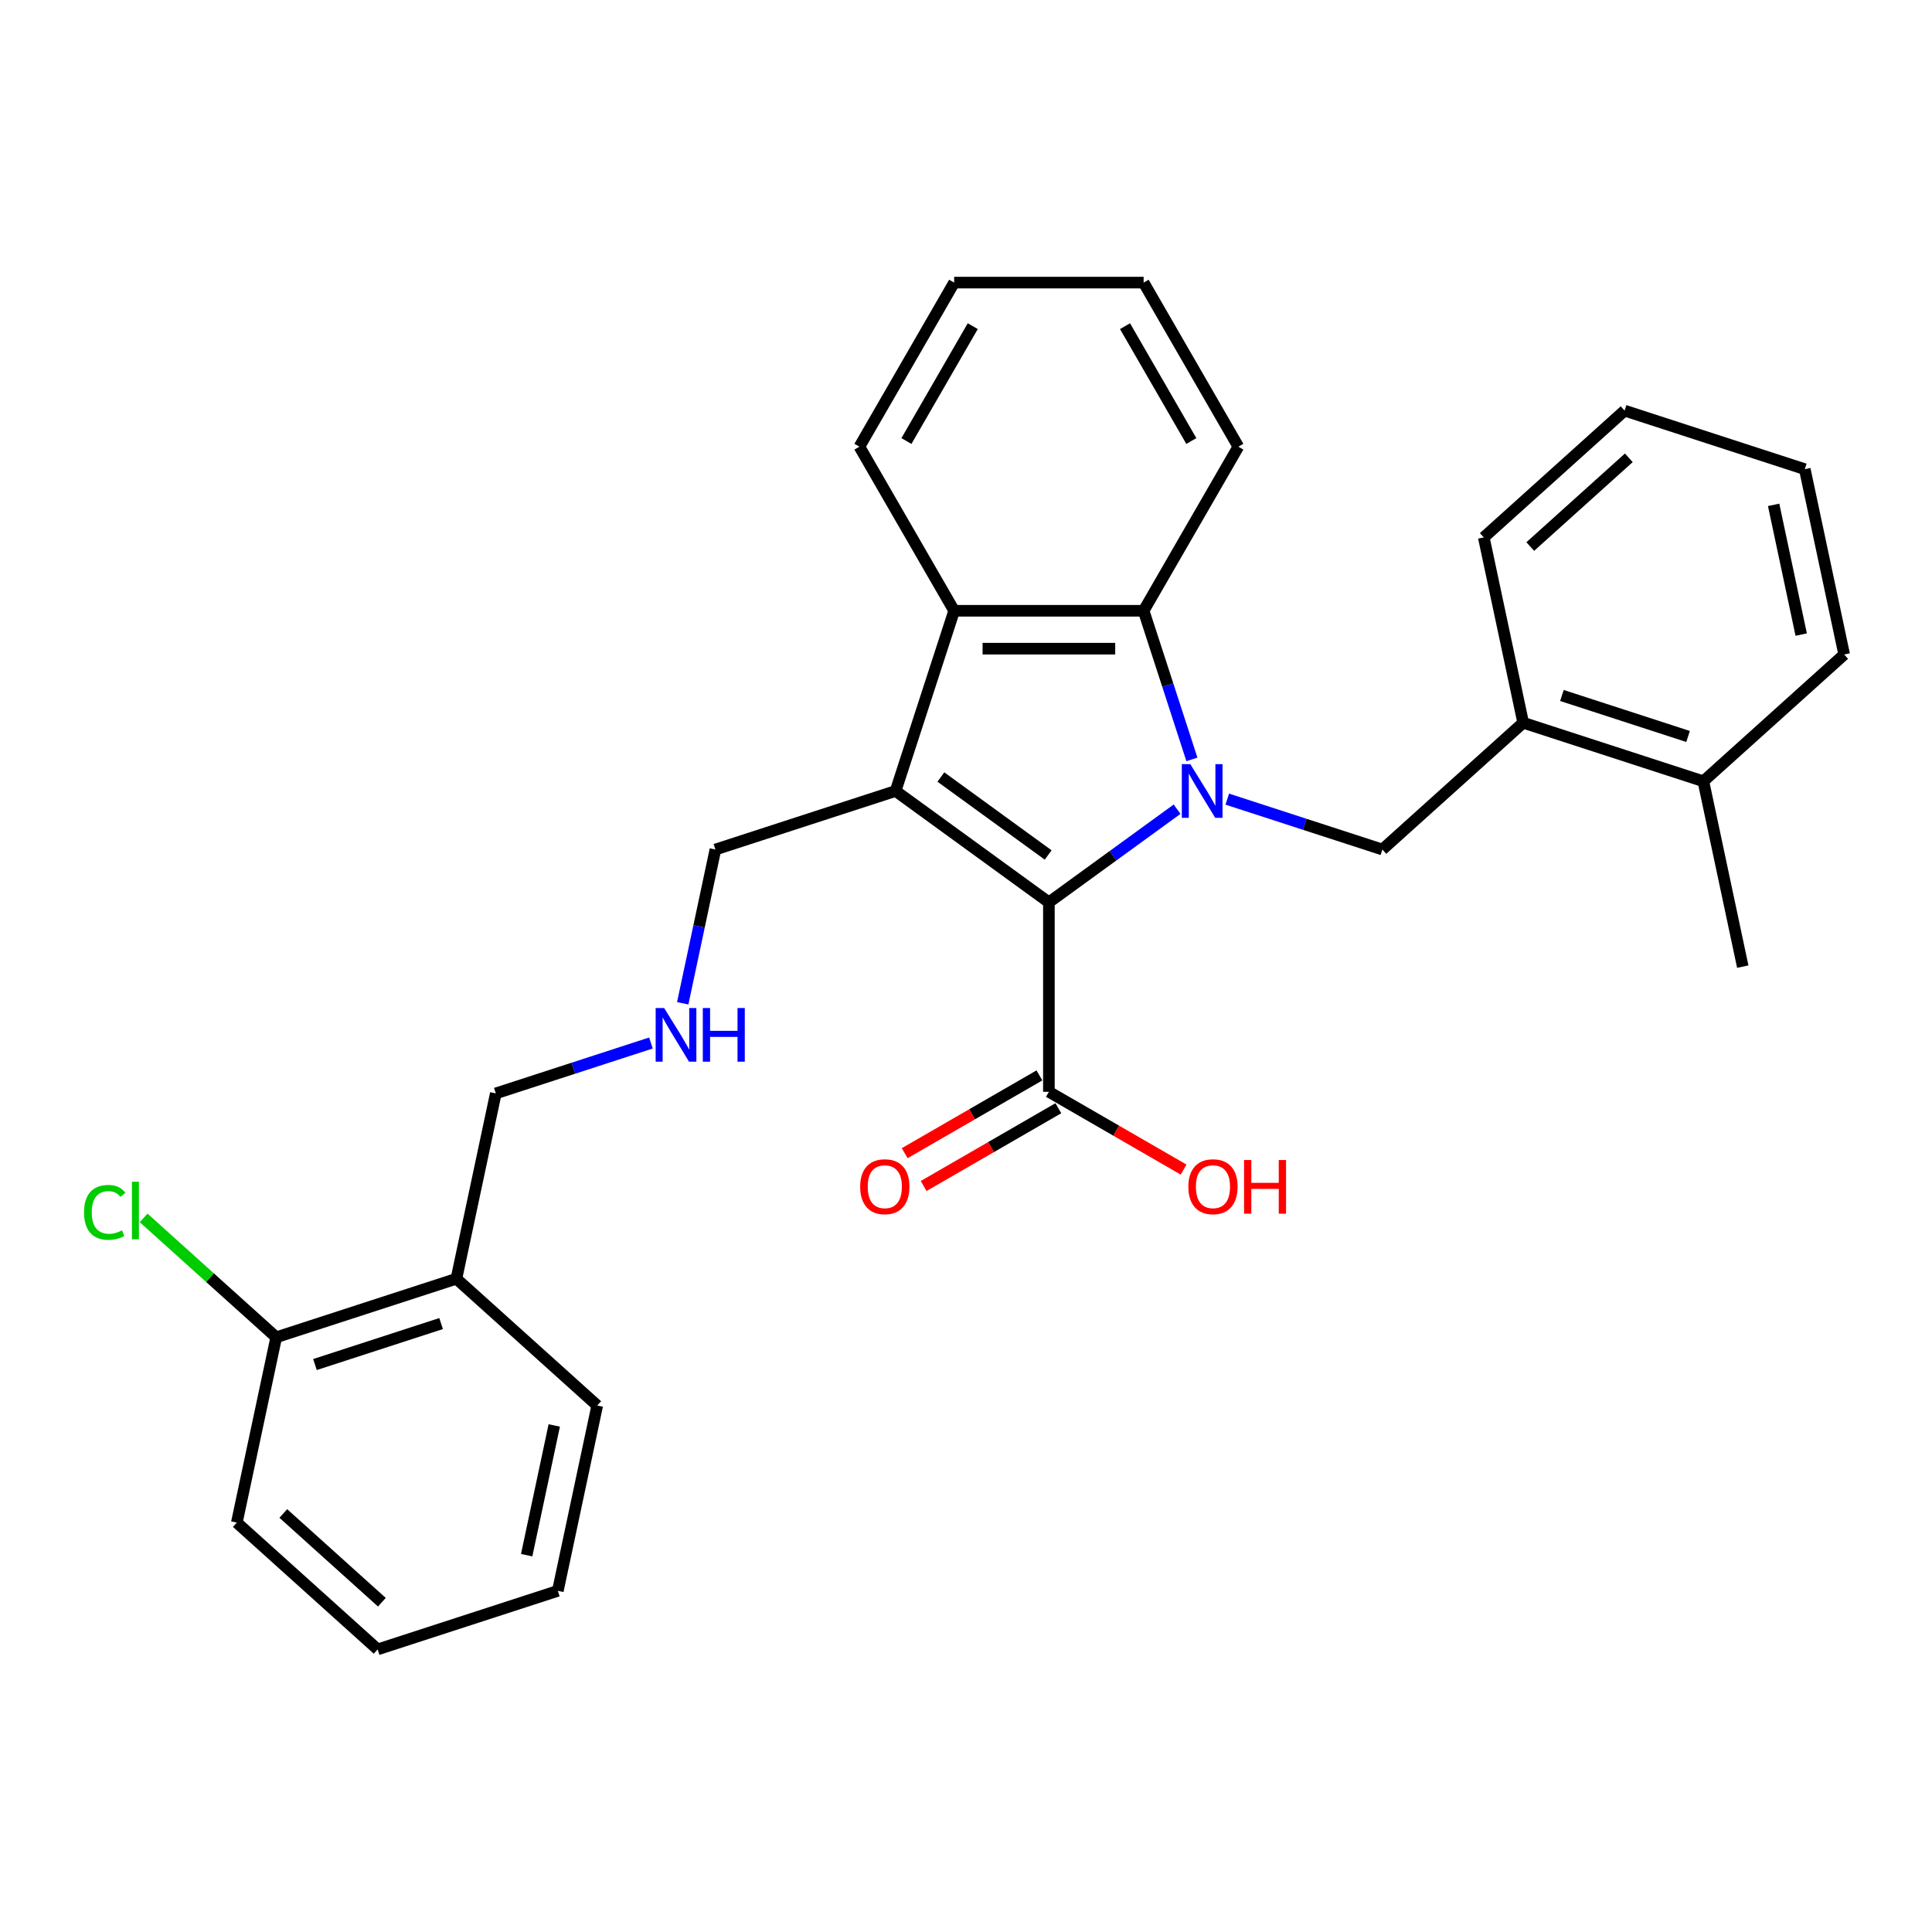 <?xml version='1.0' encoding='iso-8859-1'?>
<svg version='1.1' baseProfile='full'
              xmlns='http://www.w3.org/2000/svg'
                      xmlns:rdkit='http://www.rdkit.org/xml'
                      xmlns:xlink='http://www.w3.org/1999/xlink'
                  xml:space='preserve'
width='1000px' height='1000px' viewBox='0 0 1000 1000'>
<!-- END OF HEADER -->
<rect style='opacity:1.0;fill:#FFFFFF;stroke:none' width='1000' height='1000' x='0' y='0'> </rect>
<path class='bond-0' d='M 609.259,418.841 L 576.081,442.946' style='fill:none;fill-rule:evenodd;stroke:#0000FF;stroke-width:6px;stroke-linecap:butt;stroke-linejoin:miter;stroke-opacity:1' />
<path class='bond-0' d='M 576.081,442.946 L 542.903,467.051' style='fill:none;fill-rule:evenodd;stroke:#000000;stroke-width:6px;stroke-linecap:butt;stroke-linejoin:miter;stroke-opacity:1' />
<path class='bond-2' d='M 616.935,393.068 L 604.437,354.602' style='fill:none;fill-rule:evenodd;stroke:#0000FF;stroke-width:6px;stroke-linecap:butt;stroke-linejoin:miter;stroke-opacity:1' />
<path class='bond-2' d='M 604.437,354.602 L 591.939,316.136' style='fill:none;fill-rule:evenodd;stroke:#000000;stroke-width:6px;stroke-linecap:butt;stroke-linejoin:miter;stroke-opacity:1' />
<path class='bond-4' d='M 635.228,413.626 L 675.371,426.669' style='fill:none;fill-rule:evenodd;stroke:#0000FF;stroke-width:6px;stroke-linecap:butt;stroke-linejoin:miter;stroke-opacity:1' />
<path class='bond-4' d='M 675.371,426.669 L 715.514,439.712' style='fill:none;fill-rule:evenodd;stroke:#000000;stroke-width:6px;stroke-linecap:butt;stroke-linejoin:miter;stroke-opacity:1' />
<path class='bond-1' d='M 542.903,467.051 L 463.563,409.407' style='fill:none;fill-rule:evenodd;stroke:#000000;stroke-width:6px;stroke-linecap:butt;stroke-linejoin:miter;stroke-opacity:1' />
<path class='bond-1' d='M 542.531,442.536 L 486.993,402.185' style='fill:none;fill-rule:evenodd;stroke:#000000;stroke-width:6px;stroke-linecap:butt;stroke-linejoin:miter;stroke-opacity:1' />
<path class='bond-5' d='M 542.903,467.051 L 542.903,565.121' style='fill:none;fill-rule:evenodd;stroke:#000000;stroke-width:6px;stroke-linecap:butt;stroke-linejoin:miter;stroke-opacity:1' />
<path class='bond-10' d='M 463.563,409.407 L 370.293,439.712' style='fill:none;fill-rule:evenodd;stroke:#000000;stroke-width:6px;stroke-linecap:butt;stroke-linejoin:miter;stroke-opacity:1' />
<path class='bond-29' d='M 463.563,409.407 L 493.868,316.136' style='fill:none;fill-rule:evenodd;stroke:#000000;stroke-width:6px;stroke-linecap:butt;stroke-linejoin:miter;stroke-opacity:1' />
<path class='bond-3' d='M 591.939,316.136 L 493.868,316.136' style='fill:none;fill-rule:evenodd;stroke:#000000;stroke-width:6px;stroke-linecap:butt;stroke-linejoin:miter;stroke-opacity:1' />
<path class='bond-3' d='M 577.228,335.75 L 508.579,335.75' style='fill:none;fill-rule:evenodd;stroke:#000000;stroke-width:6px;stroke-linecap:butt;stroke-linejoin:miter;stroke-opacity:1' />
<path class='bond-15' d='M 591.939,316.136 L 640.974,231.205' style='fill:none;fill-rule:evenodd;stroke:#000000;stroke-width:6px;stroke-linecap:butt;stroke-linejoin:miter;stroke-opacity:1' />
<path class='bond-16' d='M 493.868,316.136 L 444.833,231.205' style='fill:none;fill-rule:evenodd;stroke:#000000;stroke-width:6px;stroke-linecap:butt;stroke-linejoin:miter;stroke-opacity:1' />
<path class='bond-6' d='M 715.514,439.712 L 788.395,374.09' style='fill:none;fill-rule:evenodd;stroke:#000000;stroke-width:6px;stroke-linecap:butt;stroke-linejoin:miter;stroke-opacity:1' />
<path class='bond-8' d='M 538,556.628 L 503.135,576.758' style='fill:none;fill-rule:evenodd;stroke:#000000;stroke-width:6px;stroke-linecap:butt;stroke-linejoin:miter;stroke-opacity:1' />
<path class='bond-8' d='M 503.135,576.758 L 468.269,596.887' style='fill:none;fill-rule:evenodd;stroke:#FF0000;stroke-width:6px;stroke-linecap:butt;stroke-linejoin:miter;stroke-opacity:1' />
<path class='bond-8' d='M 547.807,573.614 L 512.942,593.744' style='fill:none;fill-rule:evenodd;stroke:#000000;stroke-width:6px;stroke-linecap:butt;stroke-linejoin:miter;stroke-opacity:1' />
<path class='bond-8' d='M 512.942,593.744 L 478.076,613.873' style='fill:none;fill-rule:evenodd;stroke:#FF0000;stroke-width:6px;stroke-linecap:butt;stroke-linejoin:miter;stroke-opacity:1' />
<path class='bond-13' d='M 542.903,565.121 L 577.769,585.251' style='fill:none;fill-rule:evenodd;stroke:#000000;stroke-width:6px;stroke-linecap:butt;stroke-linejoin:miter;stroke-opacity:1' />
<path class='bond-13' d='M 577.769,585.251 L 612.634,605.38' style='fill:none;fill-rule:evenodd;stroke:#FF0000;stroke-width:6px;stroke-linecap:butt;stroke-linejoin:miter;stroke-opacity:1' />
<path class='bond-11' d='M 788.395,374.09 L 881.665,404.396' style='fill:none;fill-rule:evenodd;stroke:#000000;stroke-width:6px;stroke-linecap:butt;stroke-linejoin:miter;stroke-opacity:1' />
<path class='bond-11' d='M 808.446,359.982 L 873.736,381.196' style='fill:none;fill-rule:evenodd;stroke:#000000;stroke-width:6px;stroke-linecap:butt;stroke-linejoin:miter;stroke-opacity:1' />
<path class='bond-18' d='M 788.395,374.09 L 768.005,278.163' style='fill:none;fill-rule:evenodd;stroke:#000000;stroke-width:6px;stroke-linecap:butt;stroke-linejoin:miter;stroke-opacity:1' />
<path class='bond-7' d='M 236.242,661.872 L 256.632,565.945' style='fill:none;fill-rule:evenodd;stroke:#000000;stroke-width:6px;stroke-linecap:butt;stroke-linejoin:miter;stroke-opacity:1' />
<path class='bond-9' d='M 236.242,661.872 L 142.972,692.177' style='fill:none;fill-rule:evenodd;stroke:#000000;stroke-width:6px;stroke-linecap:butt;stroke-linejoin:miter;stroke-opacity:1' />
<path class='bond-9' d='M 228.313,685.072 L 163.023,706.286' style='fill:none;fill-rule:evenodd;stroke:#000000;stroke-width:6px;stroke-linecap:butt;stroke-linejoin:miter;stroke-opacity:1' />
<path class='bond-19' d='M 236.242,661.872 L 309.123,727.494' style='fill:none;fill-rule:evenodd;stroke:#000000;stroke-width:6px;stroke-linecap:butt;stroke-linejoin:miter;stroke-opacity:1' />
<path class='bond-14' d='M 142.972,692.177 L 108.66,661.283' style='fill:none;fill-rule:evenodd;stroke:#000000;stroke-width:6px;stroke-linecap:butt;stroke-linejoin:miter;stroke-opacity:1' />
<path class='bond-14' d='M 108.66,661.283 L 74.348,630.388' style='fill:none;fill-rule:evenodd;stroke:#00CC00;stroke-width:6px;stroke-linecap:butt;stroke-linejoin:miter;stroke-opacity:1' />
<path class='bond-20' d='M 142.972,692.177 L 122.582,788.104' style='fill:none;fill-rule:evenodd;stroke:#000000;stroke-width:6px;stroke-linecap:butt;stroke-linejoin:miter;stroke-opacity:1' />
<path class='bond-12' d='M 370.293,439.712 L 361.834,479.506' style='fill:none;fill-rule:evenodd;stroke:#000000;stroke-width:6px;stroke-linecap:butt;stroke-linejoin:miter;stroke-opacity:1' />
<path class='bond-12' d='M 361.834,479.506 L 353.375,519.301' style='fill:none;fill-rule:evenodd;stroke:#0000FF;stroke-width:6px;stroke-linecap:butt;stroke-linejoin:miter;stroke-opacity:1' />
<path class='bond-21' d='M 881.665,404.396 L 902.055,500.323' style='fill:none;fill-rule:evenodd;stroke:#000000;stroke-width:6px;stroke-linecap:butt;stroke-linejoin:miter;stroke-opacity:1' />
<path class='bond-22' d='M 881.665,404.396 L 954.545,338.774' style='fill:none;fill-rule:evenodd;stroke:#000000;stroke-width:6px;stroke-linecap:butt;stroke-linejoin:miter;stroke-opacity:1' />
<path class='bond-17' d='M 336.918,539.858 L 296.775,552.901' style='fill:none;fill-rule:evenodd;stroke:#0000FF;stroke-width:6px;stroke-linecap:butt;stroke-linejoin:miter;stroke-opacity:1' />
<path class='bond-17' d='M 296.775,552.901 L 256.632,565.945' style='fill:none;fill-rule:evenodd;stroke:#000000;stroke-width:6px;stroke-linecap:butt;stroke-linejoin:miter;stroke-opacity:1' />
<path class='bond-24' d='M 640.974,231.205 L 591.939,146.274' style='fill:none;fill-rule:evenodd;stroke:#000000;stroke-width:6px;stroke-linecap:butt;stroke-linejoin:miter;stroke-opacity:1' />
<path class='bond-24' d='M 616.632,228.272 L 582.308,168.82' style='fill:none;fill-rule:evenodd;stroke:#000000;stroke-width:6px;stroke-linecap:butt;stroke-linejoin:miter;stroke-opacity:1' />
<path class='bond-30' d='M 444.833,231.205 L 493.868,146.274' style='fill:none;fill-rule:evenodd;stroke:#000000;stroke-width:6px;stroke-linecap:butt;stroke-linejoin:miter;stroke-opacity:1' />
<path class='bond-30' d='M 469.175,228.272 L 503.499,168.82' style='fill:none;fill-rule:evenodd;stroke:#000000;stroke-width:6px;stroke-linecap:butt;stroke-linejoin:miter;stroke-opacity:1' />
<path class='bond-26' d='M 768.005,278.163 L 840.885,212.541' style='fill:none;fill-rule:evenodd;stroke:#000000;stroke-width:6px;stroke-linecap:butt;stroke-linejoin:miter;stroke-opacity:1' />
<path class='bond-26' d='M 792.061,282.896 L 843.077,236.961' style='fill:none;fill-rule:evenodd;stroke:#000000;stroke-width:6px;stroke-linecap:butt;stroke-linejoin:miter;stroke-opacity:1' />
<path class='bond-25' d='M 309.123,727.494 L 288.733,823.421' style='fill:none;fill-rule:evenodd;stroke:#000000;stroke-width:6px;stroke-linecap:butt;stroke-linejoin:miter;stroke-opacity:1' />
<path class='bond-25' d='M 286.879,737.805 L 272.606,804.954' style='fill:none;fill-rule:evenodd;stroke:#000000;stroke-width:6px;stroke-linecap:butt;stroke-linejoin:miter;stroke-opacity:1' />
<path class='bond-32' d='M 122.582,788.104 L 195.462,853.726' style='fill:none;fill-rule:evenodd;stroke:#000000;stroke-width:6px;stroke-linecap:butt;stroke-linejoin:miter;stroke-opacity:1' />
<path class='bond-32' d='M 146.638,783.372 L 197.655,829.307' style='fill:none;fill-rule:evenodd;stroke:#000000;stroke-width:6px;stroke-linecap:butt;stroke-linejoin:miter;stroke-opacity:1' />
<path class='bond-31' d='M 954.545,338.774 L 934.155,242.847' style='fill:none;fill-rule:evenodd;stroke:#000000;stroke-width:6px;stroke-linecap:butt;stroke-linejoin:miter;stroke-opacity:1' />
<path class='bond-31' d='M 932.302,328.463 L 918.029,261.314' style='fill:none;fill-rule:evenodd;stroke:#000000;stroke-width:6px;stroke-linecap:butt;stroke-linejoin:miter;stroke-opacity:1' />
<path class='bond-23' d='M 493.868,146.274 L 591.939,146.274' style='fill:none;fill-rule:evenodd;stroke:#000000;stroke-width:6px;stroke-linecap:butt;stroke-linejoin:miter;stroke-opacity:1' />
<path class='bond-27' d='M 288.733,823.421 L 195.462,853.726' style='fill:none;fill-rule:evenodd;stroke:#000000;stroke-width:6px;stroke-linecap:butt;stroke-linejoin:miter;stroke-opacity:1' />
<path class='bond-28' d='M 840.885,212.541 L 934.155,242.847' style='fill:none;fill-rule:evenodd;stroke:#000000;stroke-width:6px;stroke-linecap:butt;stroke-linejoin:miter;stroke-opacity:1' />
<path  class='atom-0' d='M 616.105 395.52
L 625.206 410.231
Q 626.108 411.682, 627.559 414.31
Q 629.011 416.939, 629.089 417.095
L 629.089 395.52
L 632.777 395.52
L 632.777 423.294
L 628.972 423.294
L 619.204 407.21
Q 618.066 405.327, 616.85 403.169
Q 615.673 401.012, 615.32 400.345
L 615.32 423.294
L 611.711 423.294
L 611.711 395.52
L 616.105 395.52
' fill='#0000FF'/>
<path  class='atom-9' d='M 445.223 614.235
Q 445.223 607.566, 448.518 603.839
Q 451.813 600.113, 457.972 600.113
Q 464.131 600.113, 467.426 603.839
Q 470.721 607.566, 470.721 614.235
Q 470.721 620.982, 467.387 624.826
Q 464.052 628.632, 457.972 628.632
Q 451.852 628.632, 448.518 624.826
Q 445.223 621.021, 445.223 614.235
M 457.972 625.493
Q 462.209 625.493, 464.484 622.669
Q 466.798 619.805, 466.798 614.235
Q 466.798 608.782, 464.484 606.036
Q 462.209 603.251, 457.972 603.251
Q 453.735 603.251, 451.421 605.997
Q 449.146 608.743, 449.146 614.235
Q 449.146 619.844, 451.421 622.669
Q 453.735 625.493, 457.972 625.493
' fill='#FF0000'/>
<path  class='atom-13' d='M 343.763 521.753
L 352.864 536.463
Q 353.767 537.915, 355.218 540.543
Q 356.669 543.171, 356.748 543.328
L 356.748 521.753
L 360.435 521.753
L 360.435 549.526
L 356.63 549.526
L 346.862 533.443
Q 345.725 531.56, 344.509 529.402
Q 343.332 527.245, 342.979 526.578
L 342.979 549.526
L 339.37 549.526
L 339.37 521.753
L 343.763 521.753
' fill='#0000FF'/>
<path  class='atom-13' d='M 363.77 521.753
L 367.536 521.753
L 367.536 533.56
L 381.736 533.56
L 381.736 521.753
L 385.502 521.753
L 385.502 549.526
L 381.736 549.526
L 381.736 536.698
L 367.536 536.698
L 367.536 549.526
L 363.77 549.526
L 363.77 521.753
' fill='#0000FF'/>
<path  class='atom-14' d='M 615.086 614.235
Q 615.086 607.566, 618.381 603.839
Q 621.676 600.113, 627.835 600.113
Q 633.994 600.113, 637.289 603.839
Q 640.584 607.566, 640.584 614.235
Q 640.584 620.982, 637.249 624.826
Q 633.915 628.632, 627.835 628.632
Q 621.715 628.632, 618.381 624.826
Q 615.086 621.021, 615.086 614.235
M 627.835 625.493
Q 632.071 625.493, 634.347 622.669
Q 636.661 619.805, 636.661 614.235
Q 636.661 608.782, 634.347 606.036
Q 632.071 603.251, 627.835 603.251
Q 623.598 603.251, 621.284 605.997
Q 619.008 608.743, 619.008 614.235
Q 619.008 619.844, 621.284 622.669
Q 623.598 625.493, 627.835 625.493
' fill='#FF0000'/>
<path  class='atom-14' d='M 643.918 600.427
L 647.684 600.427
L 647.684 612.234
L 661.885 612.234
L 661.885 600.427
L 665.651 600.427
L 665.651 628.2
L 661.885 628.2
L 661.885 615.372
L 647.684 615.372
L 647.684 628.2
L 643.918 628.2
L 643.918 600.427
' fill='#FF0000'/>
<path  class='atom-15' d='M 43.495 627.517
Q 43.495 620.612, 46.712 617.003
Q 49.967 613.355, 56.126 613.355
Q 61.853 613.355, 64.913 617.396
L 62.324 619.514
Q 60.088 616.572, 56.126 616.572
Q 51.929 616.572, 49.693 619.396
Q 47.496 622.182, 47.496 627.517
Q 47.496 633.008, 49.771 635.833
Q 52.086 638.657, 56.558 638.657
Q 59.617 638.657, 63.187 636.814
L 64.286 639.756
Q 62.834 640.697, 60.638 641.246
Q 58.441 641.796, 56.009 641.796
Q 49.967 641.796, 46.712 638.108
Q 43.495 634.421, 43.495 627.517
' fill='#00CC00'/>
<path  class='atom-15' d='M 68.287 611.668
L 71.896 611.668
L 71.896 641.443
L 68.287 641.443
L 68.287 611.668
' fill='#00CC00'/>
</svg>

